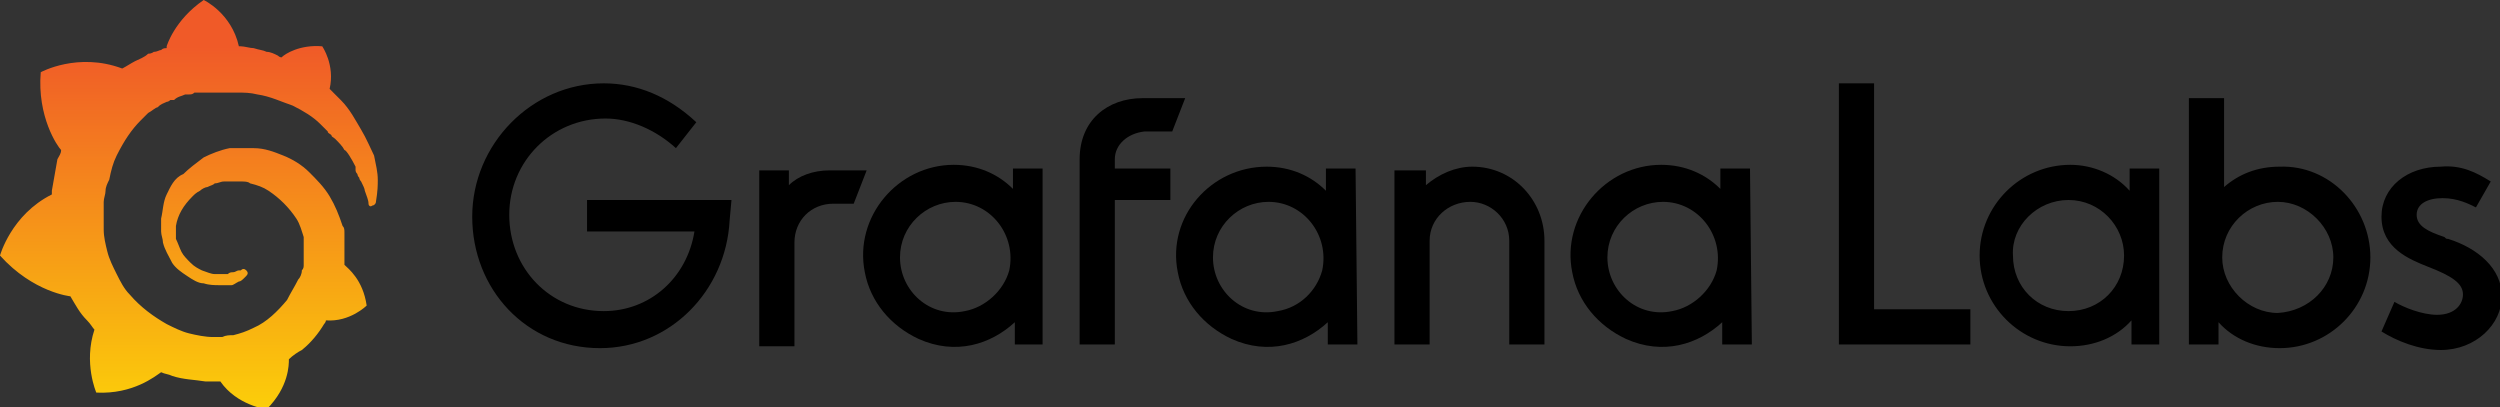<?xml version="1.0" encoding="utf-8"?>
<!-- Generator: Adobe Illustrator 25.4.1, SVG Export Plug-In . SVG Version: 6.00 Build 0)  -->
<svg version="1.1" baseProfile="basic" id="Layer_1"
	 xmlns="http://www.w3.org/2000/svg" xmlns:xlink="http://www.w3.org/1999/xlink" x="0px" y="0px" viewBox="0 0 135 22"
	 xml:space="preserve">
<rect x="0" y="0" width="135" height="22" fill="#333333" stroke="none"/>
<path fill-rule="evenodd" clip-rule="evenodd" d="M99.2,18.6h7.2v-1.9h-5.2V4.5h-1.9V18.6z M115,18.6h1.6V9.1h-1.6v1.2
	c-0.8-0.9-2-1.4-3.2-1.4c-2.7,0-4.9,2.2-4.9,4.9c0,2.7,2.2,4.9,4.9,4.9c1.3,0,2.5-0.5,3.3-1.4V18.6z M111.7,10.8c1.7,0,3,1.4,3,3
	c0,1.7-1.3,3-3,3c-1.7,0-3-1.3-3-3C108.6,12.2,110,10.8,111.7,10.8z M128,13.9c0,2.7-2.2,4.9-4.9,4.9c-1.3,0-2.5-0.5-3.3-1.4v1.2
	h-1.6V5.3h1.9v4.8c0.8-0.7,1.8-1.1,3-1.1C125.8,8.9,128,11.2,128,13.9z M126,13.9c0-1.6-1.4-3-3-3c-1.6,0-3,1.3-3,3c0,1.6,1.4,3,3,3
	C124.7,16.8,126,15.5,126,13.9z M133.7,11.2l0.8-1.4c-0.8-0.5-1.6-0.9-2.7-0.8c-1.8,0-3.2,1.1-3.2,2.7c0,1.7,1.5,2.3,2.5,2.7l0,0
	c1.3,0.5,1.9,0.9,1.9,1.5c0,0.5-0.4,1.1-1.4,1.1c-0.8,0-1.8-0.4-2.3-0.7l-0.7,1.6c0.8,0.5,2,1,3.2,1c1.9,0,3.3-1.4,3.3-2.9
	s-1.3-2.6-2.9-3.1c-0.1,0-0.1,0-0.2-0.1c-0.9-0.3-1.5-0.6-1.5-1.2c0-0.6,0.6-0.9,1.4-0.9S133.3,11,133.7,11.2z"/>
<linearGradient id="SVGID_1_" gradientUnits="userSpaceOnUse" x1="10.191" y1="-4" x2="10.191" y2="21.5" gradientTransform="matrix(1 0 0 -1 0 24)">
	<stop  offset="0" style="stop-color:#FFF100"/>
	<stop  offset="1" style="stop-color:#F05A28"/>
</linearGradient>
<path fill="url(#SVGID_1_)" d="M20.4,9.7c0-0.4-0.1-0.8-0.2-1.3C20,8,19.8,7.5,19.5,7s-0.6-1.1-1.1-1.6c-0.2-0.2-0.4-0.4-0.6-0.6
	c0.3-1.3-0.4-2.3-0.4-2.3c-1.2-0.1-2,0.4-2.2,0.6c0,0-0.1,0-0.2-0.1c-0.2-0.1-0.4-0.2-0.6-0.2c-0.2-0.1-0.4-0.1-0.7-0.2
	c-0.2,0-0.5-0.1-0.7-0.1c0,0-0.1,0-0.1,0C12.5,0.7,11,0,11,0c-1.6,1.1-2,2.5-2,2.5s0,0,0,0.1c-0.1,0-0.2,0-0.3,0.1
	c-0.1,0-0.2,0.1-0.4,0.1C8.3,2.8,8.2,2.9,8,2.9C7.8,3.1,7.5,3.2,7.3,3.3S6.8,3.6,6.6,3.7c0,0,0,0,0,0C4.2,2.8,2.2,3.9,2.2,3.9
	C2,6.3,3.1,7.9,3.3,8.1c0,0.2-0.1,0.3-0.2,0.5C3,9.2,2.9,9.7,2.8,10.3c0,0.1,0,0.2,0,0.2C0.6,11.6,0,13.8,0,13.8
	c1.8,2,3.8,2.2,3.8,2.2c0.3,0.5,0.5,0.9,0.9,1.3c0.2,0.2,0.3,0.4,0.4,0.5c-0.6,1.8,0.1,3.4,0.1,3.4c2,0.1,3.2-0.9,3.5-1.1
	c0.2,0.1,0.4,0.1,0.6,0.2c0.6,0.2,1.2,0.2,1.8,0.3c0.2,0,0.3,0,0.5,0h0.1h0h0.1h0.1c0.9,1.3,2.5,1.5,2.5,1.5
	c1.2-1.2,1.2-2.4,1.2-2.7c0,0,0,0,0,0v0c0.2-0.2,0.5-0.4,0.7-0.5c0.5-0.4,0.9-0.9,1.2-1.4c0,0,0.1-0.1,0.1-0.2
	c1.3,0.1,2.2-0.8,2.2-0.8c-0.2-1.4-1-2-1.2-2.2c0,0,0,0,0,0c0-0.1,0-0.2,0-0.2c0-0.2,0-0.3,0-0.4v-0.2v0v0c0,0,0,0,0,0v-0.1V13
	c0,0,0-0.1,0-0.1c0,0,0-0.1,0-0.1v-0.1v-0.1c0-0.2,0-0.3-0.1-0.4c-0.2-0.6-0.4-1.1-0.7-1.6c-0.3-0.5-0.7-0.9-1.1-1.3
	c-0.4-0.4-0.9-0.7-1.4-0.9c-0.5-0.2-1-0.4-1.6-0.4c-0.3,0-0.5,0-0.8,0H13h0h0h0h-0.1c0,0-0.1,0-0.1,0c-0.1,0-0.3,0-0.4,0
	c-0.5,0.1-1,0.3-1.4,0.5c-0.4,0.3-0.8,0.6-1.1,0.9C9.4,9.6,9.2,10.1,9,10.5c-0.2,0.4-0.2,0.9-0.3,1.3c0,0.1,0,0.2,0,0.3
	c0,0,0,0,0,0.1v0.1c0,0,0,0.1,0,0.2c0,0.2,0.1,0.4,0.1,0.6c0.1,0.4,0.3,0.7,0.5,1.1c0.2,0.3,0.5,0.5,0.8,0.7
	c0.3,0.2,0.6,0.4,0.9,0.4c0.3,0.1,0.6,0.1,0.9,0.1c0,0,0.1,0,0.1,0h0h0c0,0,0.1,0,0.1,0s0,0,0,0h0h0c0,0,0.1,0,0.1,0
	c0,0,0.1,0,0.1,0c0.1,0,0.1,0,0.2,0c0.1,0,0.2-0.1,0.4-0.2c0.1,0,0.2-0.1,0.3-0.2c0,0,0,0,0.1-0.1c0.1-0.1,0.1-0.2,0-0.3
	c-0.1-0.1-0.2-0.1-0.3,0c0,0,0,0-0.1,0c-0.1,0-0.2,0.1-0.3,0.1c-0.1,0-0.2,0-0.3,0.1c0,0-0.1,0-0.2,0c0,0,0,0-0.1,0c0,0,0,0-0.1,0
	c0,0,0,0-0.1,0c0,0-0.1,0-0.1,0h0h0c0,0,0,0-0.1,0c-0.2,0-0.4-0.1-0.7-0.2c-0.2-0.1-0.4-0.2-0.6-0.4c-0.2-0.2-0.4-0.4-0.5-0.6
	c-0.1-0.2-0.2-0.5-0.3-0.7c0-0.1,0-0.3,0-0.4c0,0,0-0.1,0-0.1v0v0c0-0.1,0-0.2,0-0.2c0.1-0.6,0.4-1.1,0.9-1.6
	c0.1-0.1,0.2-0.2,0.4-0.3c0.1-0.1,0.3-0.2,0.4-0.2c0.2-0.1,0.3-0.1,0.4-0.2c0.2,0,0.3-0.1,0.5-0.1c0.1,0,0.2,0,0.2,0c0,0,0,0,0,0
	h0.1h0H13c0.2,0,0.4,0,0.5,0.1c0.4,0.1,0.7,0.2,1,0.4c0.6,0.4,1.1,0.9,1.5,1.5c0.2,0.3,0.3,0.7,0.4,1c0,0.1,0,0.2,0,0.3V13v0.1
	c0,0,0,0,0,0.1c0,0,0,0,0,0.1v0.1v0.1c0,0,0,0.1,0,0.2c0,0.1,0,0.2,0,0.3c0,0.1,0,0.2,0,0.3c0,0.1,0,0.2-0.1,0.3
	c0,0.2-0.1,0.4-0.2,0.5c-0.2,0.4-0.4,0.7-0.6,1.1c-0.5,0.6-1.1,1.2-1.8,1.5c-0.4,0.2-0.7,0.3-1.1,0.4c-0.2,0-0.4,0-0.6,0.1h0h0h-0.1
	h-0.1h0c0,0,0,0,0,0c-0.1,0-0.2,0-0.3,0c-0.4,0-0.9-0.1-1.3-0.2c-0.4-0.1-0.8-0.3-1.2-0.5c-0.7-0.4-1.4-0.9-2-1.6
	c-0.3-0.3-0.5-0.7-0.7-1.1c-0.2-0.4-0.4-0.8-0.5-1.2c-0.1-0.4-0.2-0.8-0.2-1.2v-0.1v0V12v-0.2v0v-0.1v0c0,0,0-0.1,0-0.2
	c0-0.2,0-0.4,0-0.6c0-0.2,0.1-0.4,0.1-0.6c0-0.2,0.1-0.4,0.2-0.6C6,9.2,6.1,8.8,6.3,8.4C6.7,7.6,7.1,7,7.6,6.5
	c0.1-0.1,0.3-0.3,0.4-0.4C8.2,6,8.4,5.8,8.5,5.8C8.7,5.6,8.8,5.6,9,5.5c0.1,0,0.2-0.1,0.2-0.1c0,0,0.1,0,0.1,0s0.1,0,0.1,0
	C9.6,5.2,9.8,5.2,10,5.1c0,0,0.1,0,0.1,0c0,0,0.1,0,0.1,0c0.1,0,0.2,0,0.3-0.1c0,0,0.1,0,0.2,0c0,0,0.1,0,0.2,0c0,0,0.1,0,0.2,0H11
	h0.1c0,0,0.1,0,0.2,0c0,0,0.1,0,0.2,0c0,0,0.1,0,0.2,0c0,0,0.1,0,0.1,0h0.1h0h0c0,0,0.1,0,0.2,0h0.1c0,0,0,0,0,0h0c0,0,0.1,0,0.1,0
	c0.2,0,0.4,0,0.5,0c0.4,0,0.7,0,1.1,0.1c0.7,0.1,1.3,0.4,1.9,0.6c0.6,0.3,1.1,0.6,1.5,1c0,0,0,0,0.1,0.1c0,0,0,0,0.1,0.1
	c0,0,0.1,0.1,0.2,0.2c0,0.1,0.1,0.1,0.2,0.2c0,0.1,0.1,0.1,0.2,0.2c0.2,0.2,0.4,0.4,0.5,0.6C18.7,8.1,19,8.6,19.2,9c0,0,0,0,0,0.1
	s0,0,0,0.1c0,0,0,0.1,0.1,0.2c0,0,0,0.1,0.1,0.2c0,0,0,0.1,0.1,0.2c0.1,0.2,0.2,0.4,0.2,0.5c0.1,0.3,0.2,0.5,0.2,0.7
	c0,0.1,0.1,0.2,0.2,0.1c0.1,0,0.2-0.1,0.2-0.2C20.4,10.3,20.4,10,20.4,9.7z"/>
<path d="M39.4,11.9c-0.2,3.8-3.2,6.9-7,6.9c-4,0-6.9-3.2-6.9-7.1c0-3.9,3.2-7.2,7.1-7.2c1.8,0,3.5,0.7,5,2.1L36.5,8
	c-1.1-1-2.5-1.6-3.8-1.6c-2.9,0-5.2,2.3-5.2,5.2c0,2.9,2.2,5.2,5.1,5.2c2.5,0,4.5-1.8,4.9-4.3h-5.8v-1.7h7.8L39.4,11.9z"/>
<path d="M46.1,11H45c-1.2,0-2.1,0.9-2.1,2.1v5.6H41V9.2h1.6v0.8c0.5-0.5,1.3-0.8,2.2-0.8h2L46.1,11z"/>
<path d="M56.4,18.6h-1.6v-1.2c-1.3,1.2-3.2,1.8-5.2,0.9c-1.5-0.7-2.6-2-2.9-3.6c-0.6-3,1.8-5.8,4.8-5.8c1.3,0,2.4,0.5,3.2,1.3V9.1
	h1.6V18.6z M54.5,14.6c0.4-1.9-1-3.7-2.9-3.7c-1.6,0-3,1.3-3,3c0,1.8,1.6,3.3,3.5,2.9C53.2,16.6,54.2,15.7,54.5,14.6z"/>
<path d="M60.2,8.6v0.5h3v1.7h-3v7.8h-1.9v-10c0-2.1,1.5-3.3,3.4-3.3H64l-0.7,1.8h-1.5C60.9,7.2,60.2,7.8,60.2,8.6z"/>
<path d="M73.3,18.6h-1.6v-1.2c-1.3,1.2-3.2,1.8-5.2,0.9c-1.5-0.7-2.6-2-2.9-3.6C63,11.7,65.4,9,68.4,9c1.3,0,2.4,0.5,3.2,1.3V9.1
	h1.6L73.3,18.6z M71.4,14.6c0.4-1.9-1-3.7-2.9-3.7c-1.6,0-3,1.3-3,3c0,1.8,1.6,3.3,3.5,2.9C70.2,16.6,71.1,15.7,71.4,14.6z"/>
<path d="M83.4,13v5.6h-1.9V13c0-1.2-1-2.1-2.1-2.1c-1.2,0-2.2,0.9-2.2,2.1v5.6h-1.9V9.2H77V10c0.7-0.6,1.6-1,2.5-1
	C81.7,9,83.4,10.8,83.4,13z"/>
<path d="M94.6,18.6H93v-1.2c-1.3,1.2-3.2,1.8-5.2,0.9c-1.5-0.7-2.6-2-2.9-3.6c-0.6-3,1.8-5.8,4.8-5.8c1.3,0,2.4,0.5,3.2,1.3V9.1h1.6
	L94.6,18.6z M92.7,14.6c0.4-1.9-1-3.7-2.9-3.7c-1.6,0-3,1.3-3,3c0,1.8,1.6,3.3,3.5,2.9C91.4,16.6,92.4,15.7,92.7,14.6z"/>
</svg>
